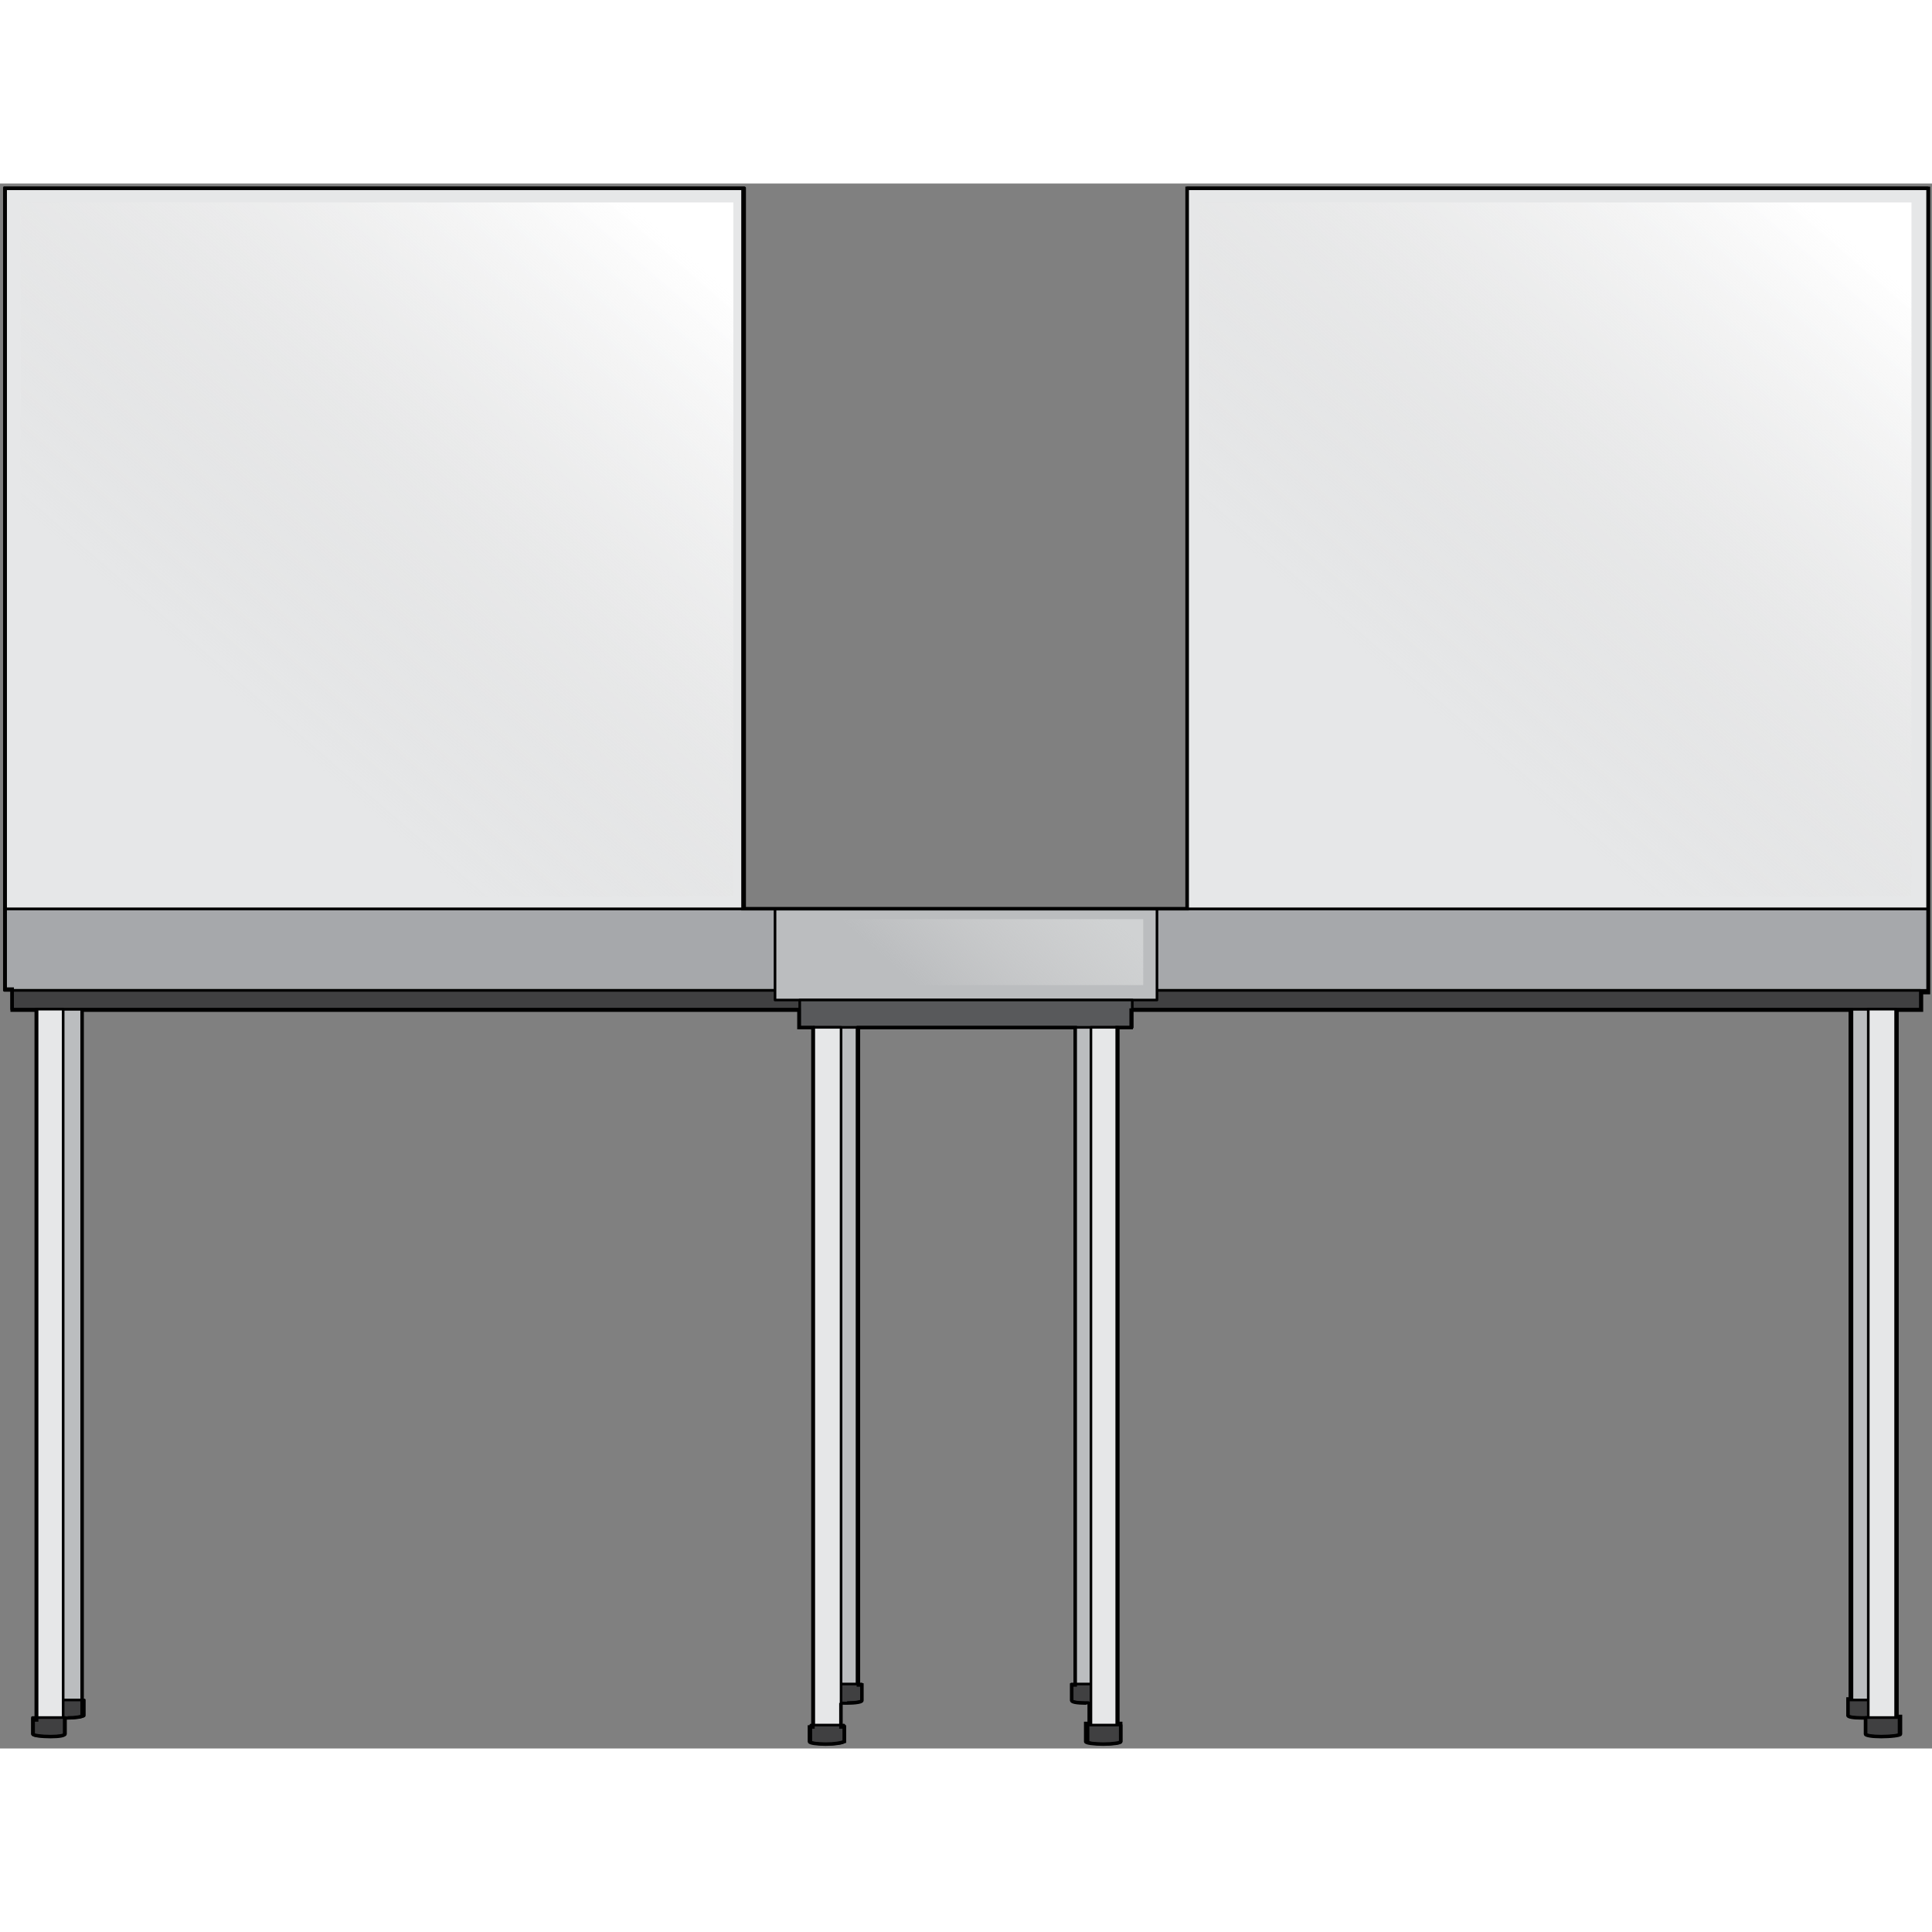 <?xml version="1.0" encoding="utf-8"?>
<!-- Created by: Science Figures, www.sciencefigures.org, Generator: Science Figures Editor -->
<!DOCTYPE svg PUBLIC "-//W3C//DTD SVG 1.1//EN" "http://www.w3.org/Graphics/SVG/1.1/DTD/svg11.dtd">
<svg version="1.1" id="Layer_1" xmlns="http://www.w3.org/2000/svg" xmlns:xlink="http://www.w3.org/1999/xlink" 
	 width="800px" height="800px" viewBox="0 0 552.5 447.535" enable-background="new 0 0 552.5 447.535" xml:space="preserve">
<rect x="0" y="0" width="552.5" height="447.535" fill="#808080" stroke="none"/>
<g>
	<g>
		<g>
			<g>
				<g>
					
						<rect x="238.259" y="241.313" fill="#BBBDBF" stroke="#000000" stroke-width="0.75" stroke-linecap="round" stroke-linejoin="round" stroke-miterlimit="10" width="6.824" height="191.087"/>
					
						<rect x="307.416" y="241.313" fill="#BBBDBF" stroke="#000000" stroke-width="0.75" stroke-linecap="round" stroke-linejoin="round" stroke-miterlimit="10" width="6.824" height="191.087"/>
				</g>
				
					<path fill="#404041" stroke="#000000" stroke-width="0.75" stroke-linecap="round" stroke-linejoin="round" stroke-miterlimit="10" d="
					M306.421,429.094v4.734c0,0.391,2.119,0.707,4.732,0.707c2.615,0,4.734-0.316,4.734-0.707v-4.734H306.421z"/>
				
					<path fill="#404041" stroke="#000000" stroke-width="0.75" stroke-linecap="round" stroke-linejoin="round" stroke-miterlimit="10" d="
					M236.937,429.094v4.734c0,0.391,2.119,0.707,4.734,0.707c2.613,0,4.734-0.316,4.734-0.707v-4.734H236.937z"/>
			</g>
			<g>
				<g>
					
						<rect x="15.827" y="236.111" fill="#BBBDBF" stroke="#000000" stroke-width="0.75" stroke-linecap="round" stroke-linejoin="round" stroke-miterlimit="10" width="7.661" height="198.791"/>
					
						<rect x="529.011" y="236.111" fill="#BBBDBF" stroke="#000000" stroke-width="0.75" stroke-linecap="round" stroke-linejoin="round" stroke-miterlimit="10" width="7.66" height="198.791"/>
				</g>
				
					<path fill="#404041" stroke="#000000" stroke-width="0.75" stroke-linecap="round" stroke-linejoin="round" stroke-miterlimit="10" d="
					M15.201,433.664v4.458c0,0.367,1.996,0.665,4.457,0.665s4.457-0.298,4.457-0.665v-4.458H15.201z"/>
				
					<path fill="#404041" stroke="#000000" stroke-width="0.75" stroke-linecap="round" stroke-linejoin="round" stroke-miterlimit="10" d="
					M528.384,433.664v4.458c0,0.367,1.996,0.665,4.457,0.665s4.457-0.298,4.457-0.665v-4.458H528.384z"/>
			</g>
			
				<rect x="1.25" y="207.417" fill="#A6A8AB" stroke="#000000" stroke-width="0.75" stroke-linecap="round" stroke-linejoin="round" stroke-miterlimit="10" width="550" height="23.329"/>
			
				<rect x="3.336" y="230.746" fill="#404041" stroke="#000000" stroke-width="0.75" stroke-linecap="round" stroke-linejoin="round" stroke-miterlimit="10" width="545.828" height="5.365"/>
			
				<rect x="221.636" y="207.417" fill="#BBBDBF" stroke="#000000" stroke-width="0.75" stroke-linecap="round" stroke-linejoin="round" stroke-miterlimit="10" width="109.227" height="26.074"/>
			
				<rect x="228.699" y="233.491" fill="#58595B" stroke="#000000" stroke-width="0.75" stroke-linecap="round" stroke-linejoin="round" stroke-miterlimit="10" width="95.102" height="7.822"/>
			<g>
				
					<rect x="232.699" y="241.313" fill="#E6E7E8" stroke="#000000" stroke-width="0.75" stroke-linecap="round" stroke-linejoin="round" stroke-miterlimit="10" width="7.822" height="202.993"/>
				
					<rect x="311.978" y="241.313" fill="#E6E7E8" stroke="#000000" stroke-width="0.75" stroke-linecap="round" stroke-linejoin="round" stroke-miterlimit="10" width="7.82" height="202.993"/>
			</g>
			<g>
				<g>
					
						<rect x="1.25" y="1.25" fill="#E6E7E8" stroke="#000000" stroke-width="0.75" stroke-linecap="round" stroke-linejoin="round" stroke-miterlimit="10" width="211.693" height="206.167"/>
				</g>
				<g>
					
						<rect x="339.556" y="1.25" fill="#E6E7E8" stroke="#000000" stroke-width="0.75" stroke-linecap="round" stroke-linejoin="round" stroke-miterlimit="10" width="211.693" height="206.167"/>
				</g>
			</g>
			<g>
				<g>
					
						<rect x="10.242" y="236.111" fill="#E6E7E8" stroke="#000000" stroke-width="0.75" stroke-linecap="round" stroke-linejoin="round" stroke-miterlimit="10" width="7.822" height="202.994"/>
					
						<rect x="534.275" y="236.111" fill="#E6E7E8" stroke="#000000" stroke-width="0.75" stroke-linecap="round" stroke-linejoin="round" stroke-miterlimit="10" width="7.822" height="202.994"/>
				</g>
				<g>
					
						<path fill="#404041" stroke="#000000" stroke-width="0.75" stroke-linecap="round" stroke-linejoin="round" stroke-miterlimit="10" d="
						M9.26,438.694v4.733c0,0.391,2.12,0.707,4.734,0.707s4.734-0.316,4.734-0.707v-4.733H9.26z"/>
					
						<path fill="#404041" stroke="#000000" stroke-width="0.75" stroke-linecap="round" stroke-linejoin="round" stroke-miterlimit="10" d="
						M231.876,440.844v4.734c0,0.39,2.119,0.707,4.734,0.707c2.613,0,4.734-0.317,4.734-0.707v-4.734H231.876z"/>
					
						<path fill="#404041" stroke="#000000" stroke-width="0.75" stroke-linecap="round" stroke-linejoin="round" stroke-miterlimit="10" d="
						M311.154,440.844v4.734c0,0.39,2.121,0.707,4.734,0.707c2.615,0,4.734-0.317,4.734-0.707v-4.734H311.154z"/>
					
						<path fill="#404041" stroke="#000000" stroke-width="0.75" stroke-linecap="round" stroke-linejoin="round" stroke-miterlimit="10" d="
						M533.613,438.694v4.733c0,0.391,2.119,0.707,4.732,0.707c2.615,0,4.734-0.316,4.734-0.707v-4.733H533.613z"/>
				</g>
			</g>
			<linearGradient id="SVGID_1_" gradientUnits="userSpaceOnUse" x1="187.895" y1="12.321" x2="56.765" y2="163.534">
				<stop  offset="0" style="stop-color:#FFFFFF"/>
				<stop  offset="0.901" style="stop-color:#D9D9D9;stop-opacity:0"/>
			</linearGradient>
			<rect x="5.926" y="5.409" fill="url(#SVGID_1_)" width="203.793" height="198.492"/>
			<linearGradient id="SVGID_2_" gradientUnits="userSpaceOnUse" x1="524.801" y1="12.321" x2="393.672" y2="163.533">
				<stop  offset="0" style="stop-color:#FFFFFF"/>
				<stop  offset="0.901" style="stop-color:#D9D9D9;stop-opacity:0"/>
			</linearGradient>
			<rect x="342.833" y="5.409" fill="url(#SVGID_2_)" width="203.793" height="198.492"/>
			<linearGradient id="SVGID_3_" gradientUnits="userSpaceOnUse" x1="299.046" y1="193.547" x2="261.756" y2="236.548">
				<stop  offset="0" style="stop-color:#D0D2D3"/>
				<stop  offset="0.901" style="stop-color:#D9D9D9;stop-opacity:0"/>
			</linearGradient>
			<rect x="225.621" y="210.381" fill="url(#SVGID_3_)" width="101.311" height="18.848"/>
		</g>
	</g>
	<path fill="none" stroke="#000000" stroke-miterlimit="10" d="M339.48,1.379v206h-127v-206h-211v229h2v6h7v203h-1v4.049
		c0,0.391,2.386,0.707,5,0.707s4-0.316,4-0.707v-4.656c0,0.01,0.417,0.015,0.736,0.015c2.462,0,4.264-0.298,4.264-0.665v-4.243l0,0
		v-197.5h205v5h4v200h-1v4.199c0,0.39,2.014,0.707,4.629,0.707c2.613,0,4.371-0.317,5.371-0.707v-4.199h-1v-6.867
		c0,0.014,1.309,0.023,1.708,0.023c2.613,0,4.292-0.316,4.292-0.707v-4.449h-1v-188h62v188h-1v4.449
		c0,0.391,1.341,0.707,3.954,0.707c0.282,0,1.046-0.005,1.046-0.012v5.856h-1v5.199c0,0.39,2.387,0.707,5,0.707
		c2.615,0,5-0.317,5-0.707v-5.199h-1v-199h4v-5h206v197h-1v4.743c0,0.367,1.382,0.665,3.843,0.665c0.265,0,0.157-0.005,1.157-0.012
		v4.652c0,0.391,1.886,0.707,4.499,0.707c2.615,0,5.501-0.316,5.501-0.707v-5.049h-1v-202h7v-5h2v-230H339.48z"/>
</g>
</svg>